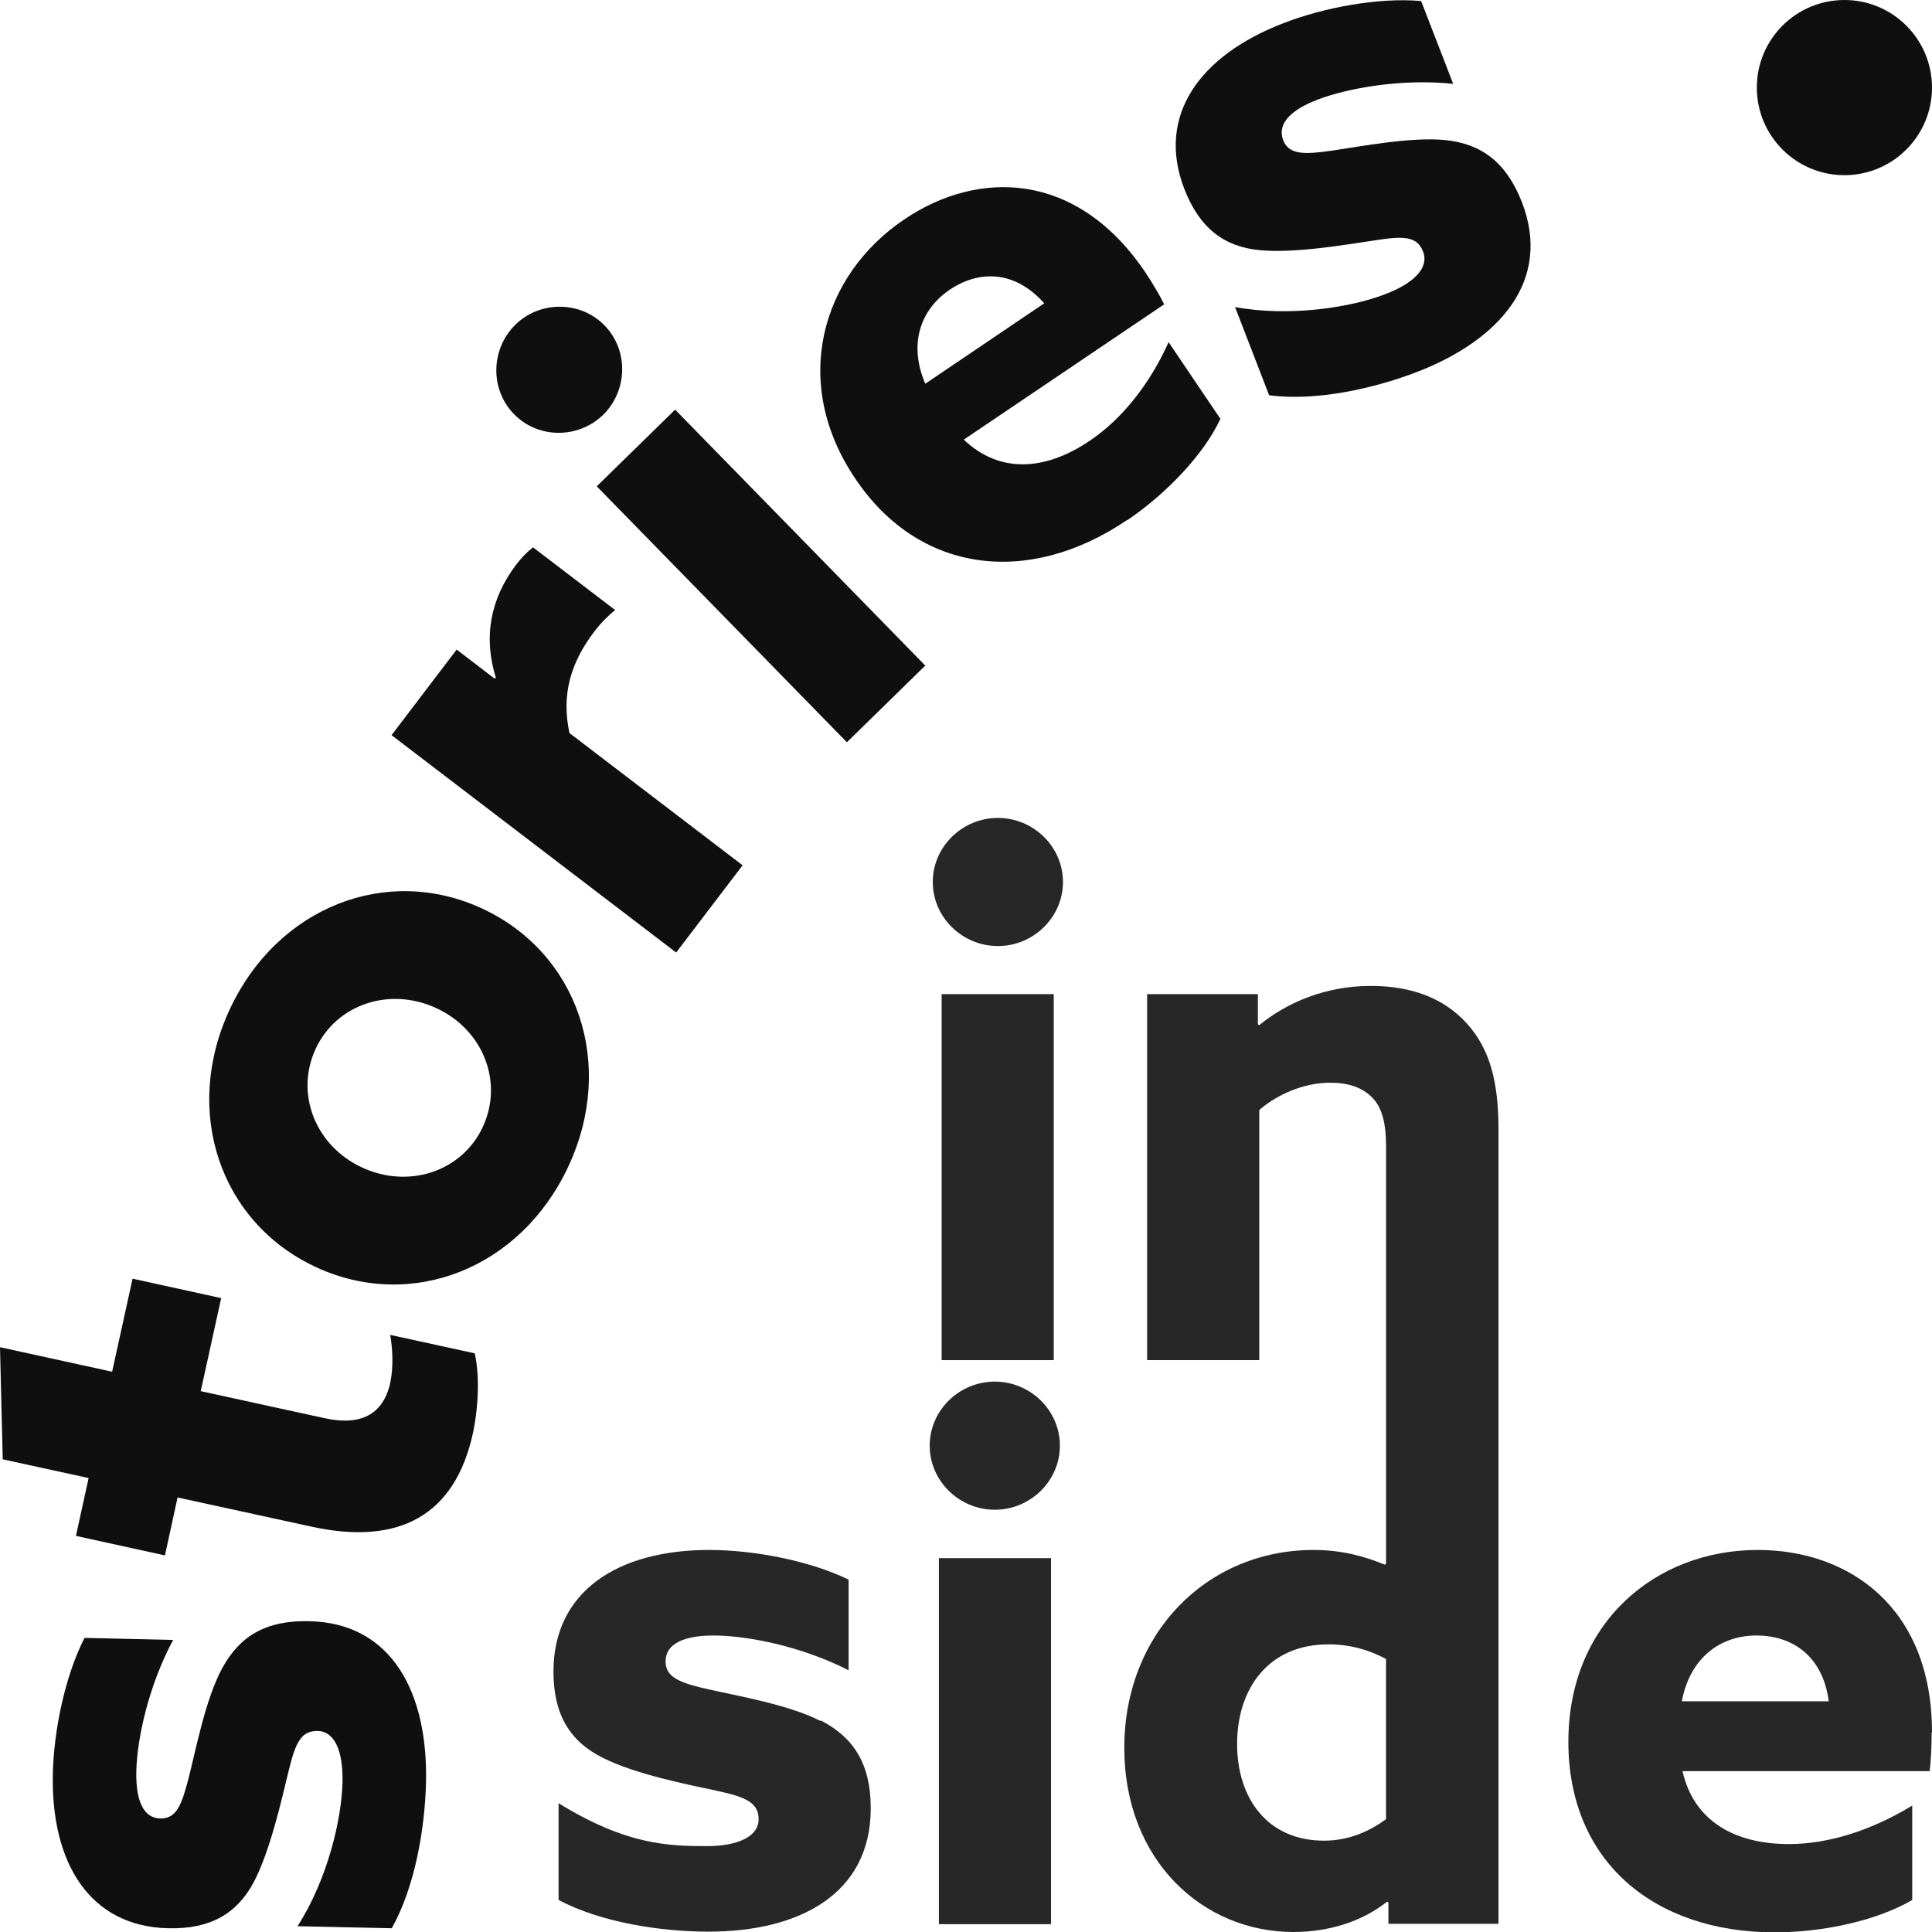 <?xml version="1.0" encoding="UTF-8"?>
<svg id="Layer_2" data-name="Layer 2" xmlns="http://www.w3.org/2000/svg" viewBox="0 0 56.69 56.69">
  <defs>
    <style>
      .cls-1 {
        fill: #0f0f0f;
      }

      .cls-1, .cls-2 {
        stroke-width: 0px;
      }

      .cls-2 {
        fill: #272727;
      }
    </style>
  </defs>
  <g id="Layer_1-2" data-name="Layer 1">
    <g>
      <g>
        <rect class="cls-2" x="27.55" y="45.72" width="3.29" height="10.74"/>
        <rect class="cls-2" x="27.63" y="29.17" width="3.29" height="10.74"/>
        <path class="cls-2" d="M29.28,24c-1.04,0-1.91.84-1.91,1.88s.87,1.88,1.91,1.88,1.91-.84,1.91-1.88-.87-1.88-1.91-1.88Z"/>
        <path class="cls-2" d="M29.19,40.54c-1.04,0-1.91.84-1.91,1.88s.87,1.88,1.91,1.88,1.91-.84,1.91-1.88-.87-1.88-1.91-1.88Z"/>
        <path class="cls-2" d="M40.22,28.93c-1.32,0-2.45.48-3.27,1.15l-.04-.02v-.89h-3.25v10.74h3.29v-7.34c.52-.45,1.3-.8,2.08-.8.52,0,.93.13,1.23.43.3.3.41.78.41,1.41v12.28l-.04.02c-.58-.24-1.26-.43-2.08-.43-3.16,0-5.56,2.47-5.56,5.8s2.32,5.41,4.96,5.41c1.06,0,2.04-.32,2.75-.89l.04.02v.63h3.23v-16.54h0v-6.76c0-1.43-.26-2.38-.93-3.12-.67-.74-1.62-1.1-2.81-1.1ZM40.67,53.38c-.48.35-1.08.63-1.82.63-1.65,0-2.55-1.23-2.55-2.84s.91-2.92,2.68-2.92c.65,0,1.21.17,1.69.43v4.7Z"/>
        <path class="cls-2" d="M24.08,50.5c-.93-.48-2.45-.74-3.29-.93-.84-.19-1.26-.35-1.26-.82,0-.52.54-.76,1.41-.76.95,0,2.55.3,3.96,1.02v-2.66c-1.15-.56-2.79-.87-4.09-.87-2.68,0-4.57,1.21-4.57,3.57,0,1.28.5,2.06,1.45,2.53.95.48,2.47.78,3.36.97.89.19,1.21.37,1.21.84s-.56.78-1.52.78c-1.17,0-2.39-.05-4.35-1.26v2.84c1.26.67,3.03.93,4.4.93,2.66,0,4.76-1.1,4.76-3.62,0-1.3-.5-2.08-1.47-2.58Z"/>
        <path class="cls-2" d="M56.69,50.83c0-3.66-2.43-5.35-5.11-5.35-3.01,0-5.56,2.14-5.56,5.63s2.49,5.59,6.06,5.59c1.43,0,3.01-.35,4.03-.95v-2.77c-1.13.69-2.4,1.13-3.62,1.13-1.58,0-2.79-.67-3.12-2.14h7.25c.04-.28.06-.76.06-1.13ZM49.35,49.92c.24-1.28,1.13-1.93,2.19-1.93s1.95.61,2.12,1.93h-4.31Z"/>
      </g>
      <g>
        <path class="cls-1" d="M11.5,56.58l-2.77-.06c.9-1.4,1.3-3.19,1.32-4.23.02-.93-.24-1.49-.73-1.5-.47,0-.64.3-.85,1.17-.21.86-.54,2.34-1.02,3.26-.49.92-1.26,1.39-2.51,1.36-2.31-.05-3.45-1.92-3.39-4.54.03-1.27.36-2.87.93-3.98l2.6.06c-.73,1.36-1.06,2.92-1.08,3.85-.02.85.2,1.38.71,1.39.47,0,.62-.39.83-1.21.21-.82.49-2.3.98-3.2.51-.94,1.28-1.41,2.55-1.38,2.45.05,3.49,2.13,3.43,4.73-.03,1.33-.32,3.06-1,4.27Z"/>
        <path class="cls-1" d="M2.23,45.06l.37-1.69-2.52-.55-.08-3.29,3.29.72.6-2.73,2.6.57-.6,2.73,3.62.79c1.07.24,1.73-.1,1.94-1.03.1-.48.07-1,0-1.41l2.48.54c.13.57.13,1.46-.05,2.33-.53,2.44-2.18,3.31-4.72,2.76l-3.95-.86-.37,1.7-2.6-.57Z"/>
        <path class="cls-1" d="M9.27,37.18c-2.8-1.3-3.93-4.55-2.53-7.56,1.4-3.01,4.61-4.26,7.41-2.96,2.8,1.3,3.93,4.55,2.53,7.56-1.4,3.01-4.61,4.26-7.41,2.96ZM12.8,29.58c-1.36-.63-2.93-.12-3.54,1.2s0,2.85,1.37,3.48c1.36.63,2.93.12,3.54-1.2s0-2.85-1.37-3.48Z"/>
        <path class="cls-1" d="M11.49,21.57l1.91-2.51,1.11.85.04-.02c-.37-1.19-.17-2.32.61-3.34.13-.17.29-.34.48-.49l2.41,1.84c-.2.16-.43.39-.61.63-.68.89-.98,1.84-.73,2.98l5.08,3.88-1.95,2.56-8.34-6.37Z"/>
        <path class="cls-1" d="M15.08,12.15c-.71-.73-.68-1.91.04-2.62s1.91-.71,2.62.02c.71.73.68,1.91-.04,2.62-.73.71-1.91.71-2.62-.02ZM17.51,14.27l2.3-2.25,7.34,7.51-2.3,2.25-7.34-7.51Z"/>
        <path class="cls-1" d="M33.07,15.26c-2.89,1.96-6.1,1.57-7.97-1.21-1.91-2.82-1.01-5.96,1.43-7.61,2.17-1.47,5.06-1.43,7.07,1.54.2.3.44.7.56.95l-5.88,3.97c1.07,1.02,2.42.9,3.7.03.98-.66,1.78-1.71,2.31-2.89l1.52,2.25c-.49,1.05-1.58,2.19-2.74,2.98ZM30.64,8.9c-.86-.97-1.91-.98-2.77-.4-.86.58-1.22,1.59-.72,2.76l3.49-2.36Z"/>
        <path class="cls-1" d="M37.24,11.6l-1-2.59c1.63.3,3.44,0,4.41-.38.87-.33,1.28-.79,1.11-1.24-.17-.44-.52-.48-1.4-.34-.88.13-2.37.39-3.4.29-1.04-.1-1.76-.64-2.21-1.8-.83-2.15.46-3.92,2.91-4.86,1.18-.46,2.79-.76,4.04-.65l.94,2.43c-1.53-.16-3.1.13-3.97.46-.79.3-1.2.71-1.02,1.19.17.43.6.43,1.43.31.84-.12,2.31-.41,3.33-.31,1.06.11,1.79.65,2.25,1.83.88,2.29-.65,4.03-3.07,4.97-1.24.48-2.95.87-4.33.69Z"/>
      </g>
      <circle class="cls-1" cx="54.12" cy="2.57" r="2.57"/>
    </g>
  </g>
</svg>